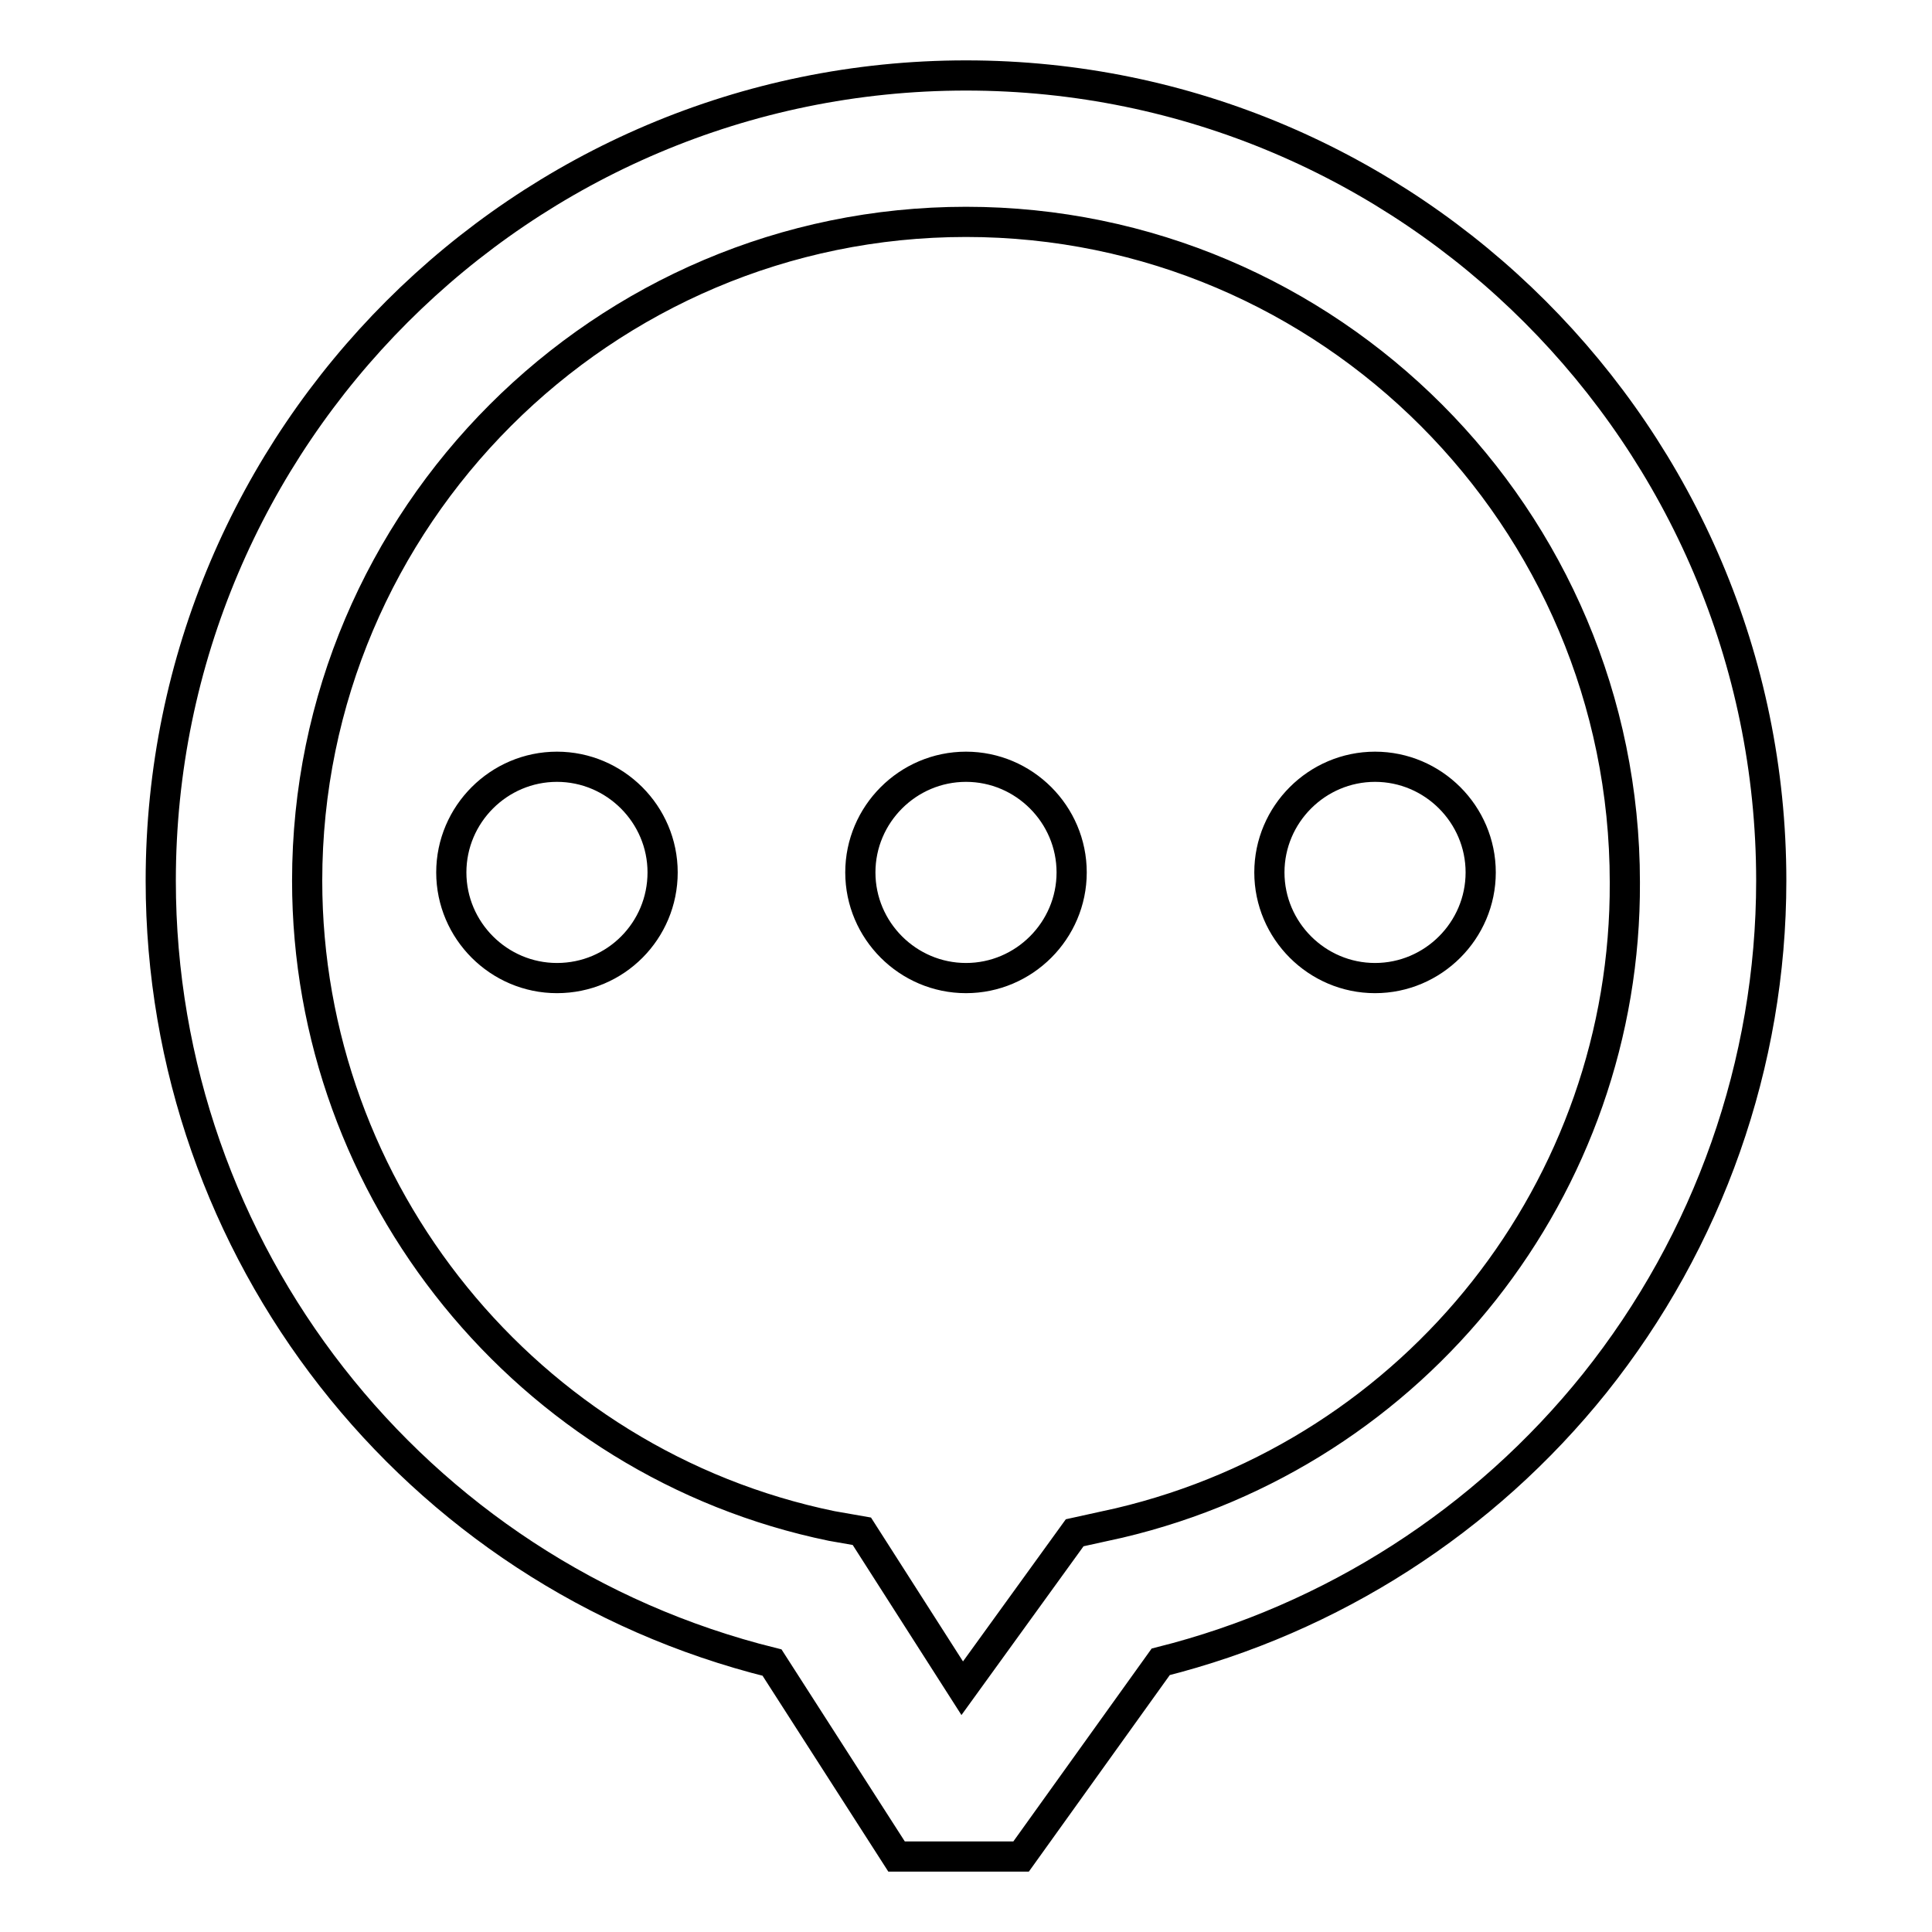 <?xml version="1.0" encoding="utf-8"?>
<!-- Svg Vector Icons : http://www.onlinewebfonts.com/icon -->
<!DOCTYPE svg PUBLIC "-//W3C//DTD SVG 1.1//EN" "http://www.w3.org/Graphics/SVG/1.1/DTD/svg11.dtd">
<svg version="1.1" xmlns="http://www.w3.org/2000/svg" xmlns:xlink="http://www.w3.org/1999/xlink" x="0px" y="0px" viewBox="0 0 256 256" enable-background="new 0 0 256 256" xml:space="preserve">
<g> <path stroke-width="4" fill-opacity="0" stroke="#000000"  d="M211.3,183.3c-14.6,18.2-34.8,31.2-57.5,36.9L135.3,246h-16.5l-16.5-25.7c-47.6-11.8-81-54.6-81-103.6 C21.3,57.9,69.2,10,128,10s106.7,47.9,106.7,106.7C234.7,140.9,226.4,164.4,211.3,183.3L211.3,183.3z M128,29.4 c-48.1,0-87.3,39.2-87.3,87.3c0,41.2,29.2,77.2,69.5,85.5l4,0.7l13.3,20.8l14.9-20.6l5.9-1.3c39.4-9.3,67.2-44.5,67-84.9 C215.3,68.6,176.1,29.4,128,29.4z M182.2,129.6c-7.7,0-14-6.3-14-14s6.3-14,14-14c7.7,0,14,6.3,14,14S189.9,129.6,182.2,129.6z  M128,129.6c-7.7,0-14-6.3-14-14s6.3-14,14-14c7.7,0,14,6.3,14,14S135.7,129.6,128,129.6z M73.8,129.6c-7.7,0-14-6.3-14-14 s6.3-14,14-14c7.7,0,14,6.3,14,14S81.6,129.6,73.8,129.6z"/></g>
</svg>